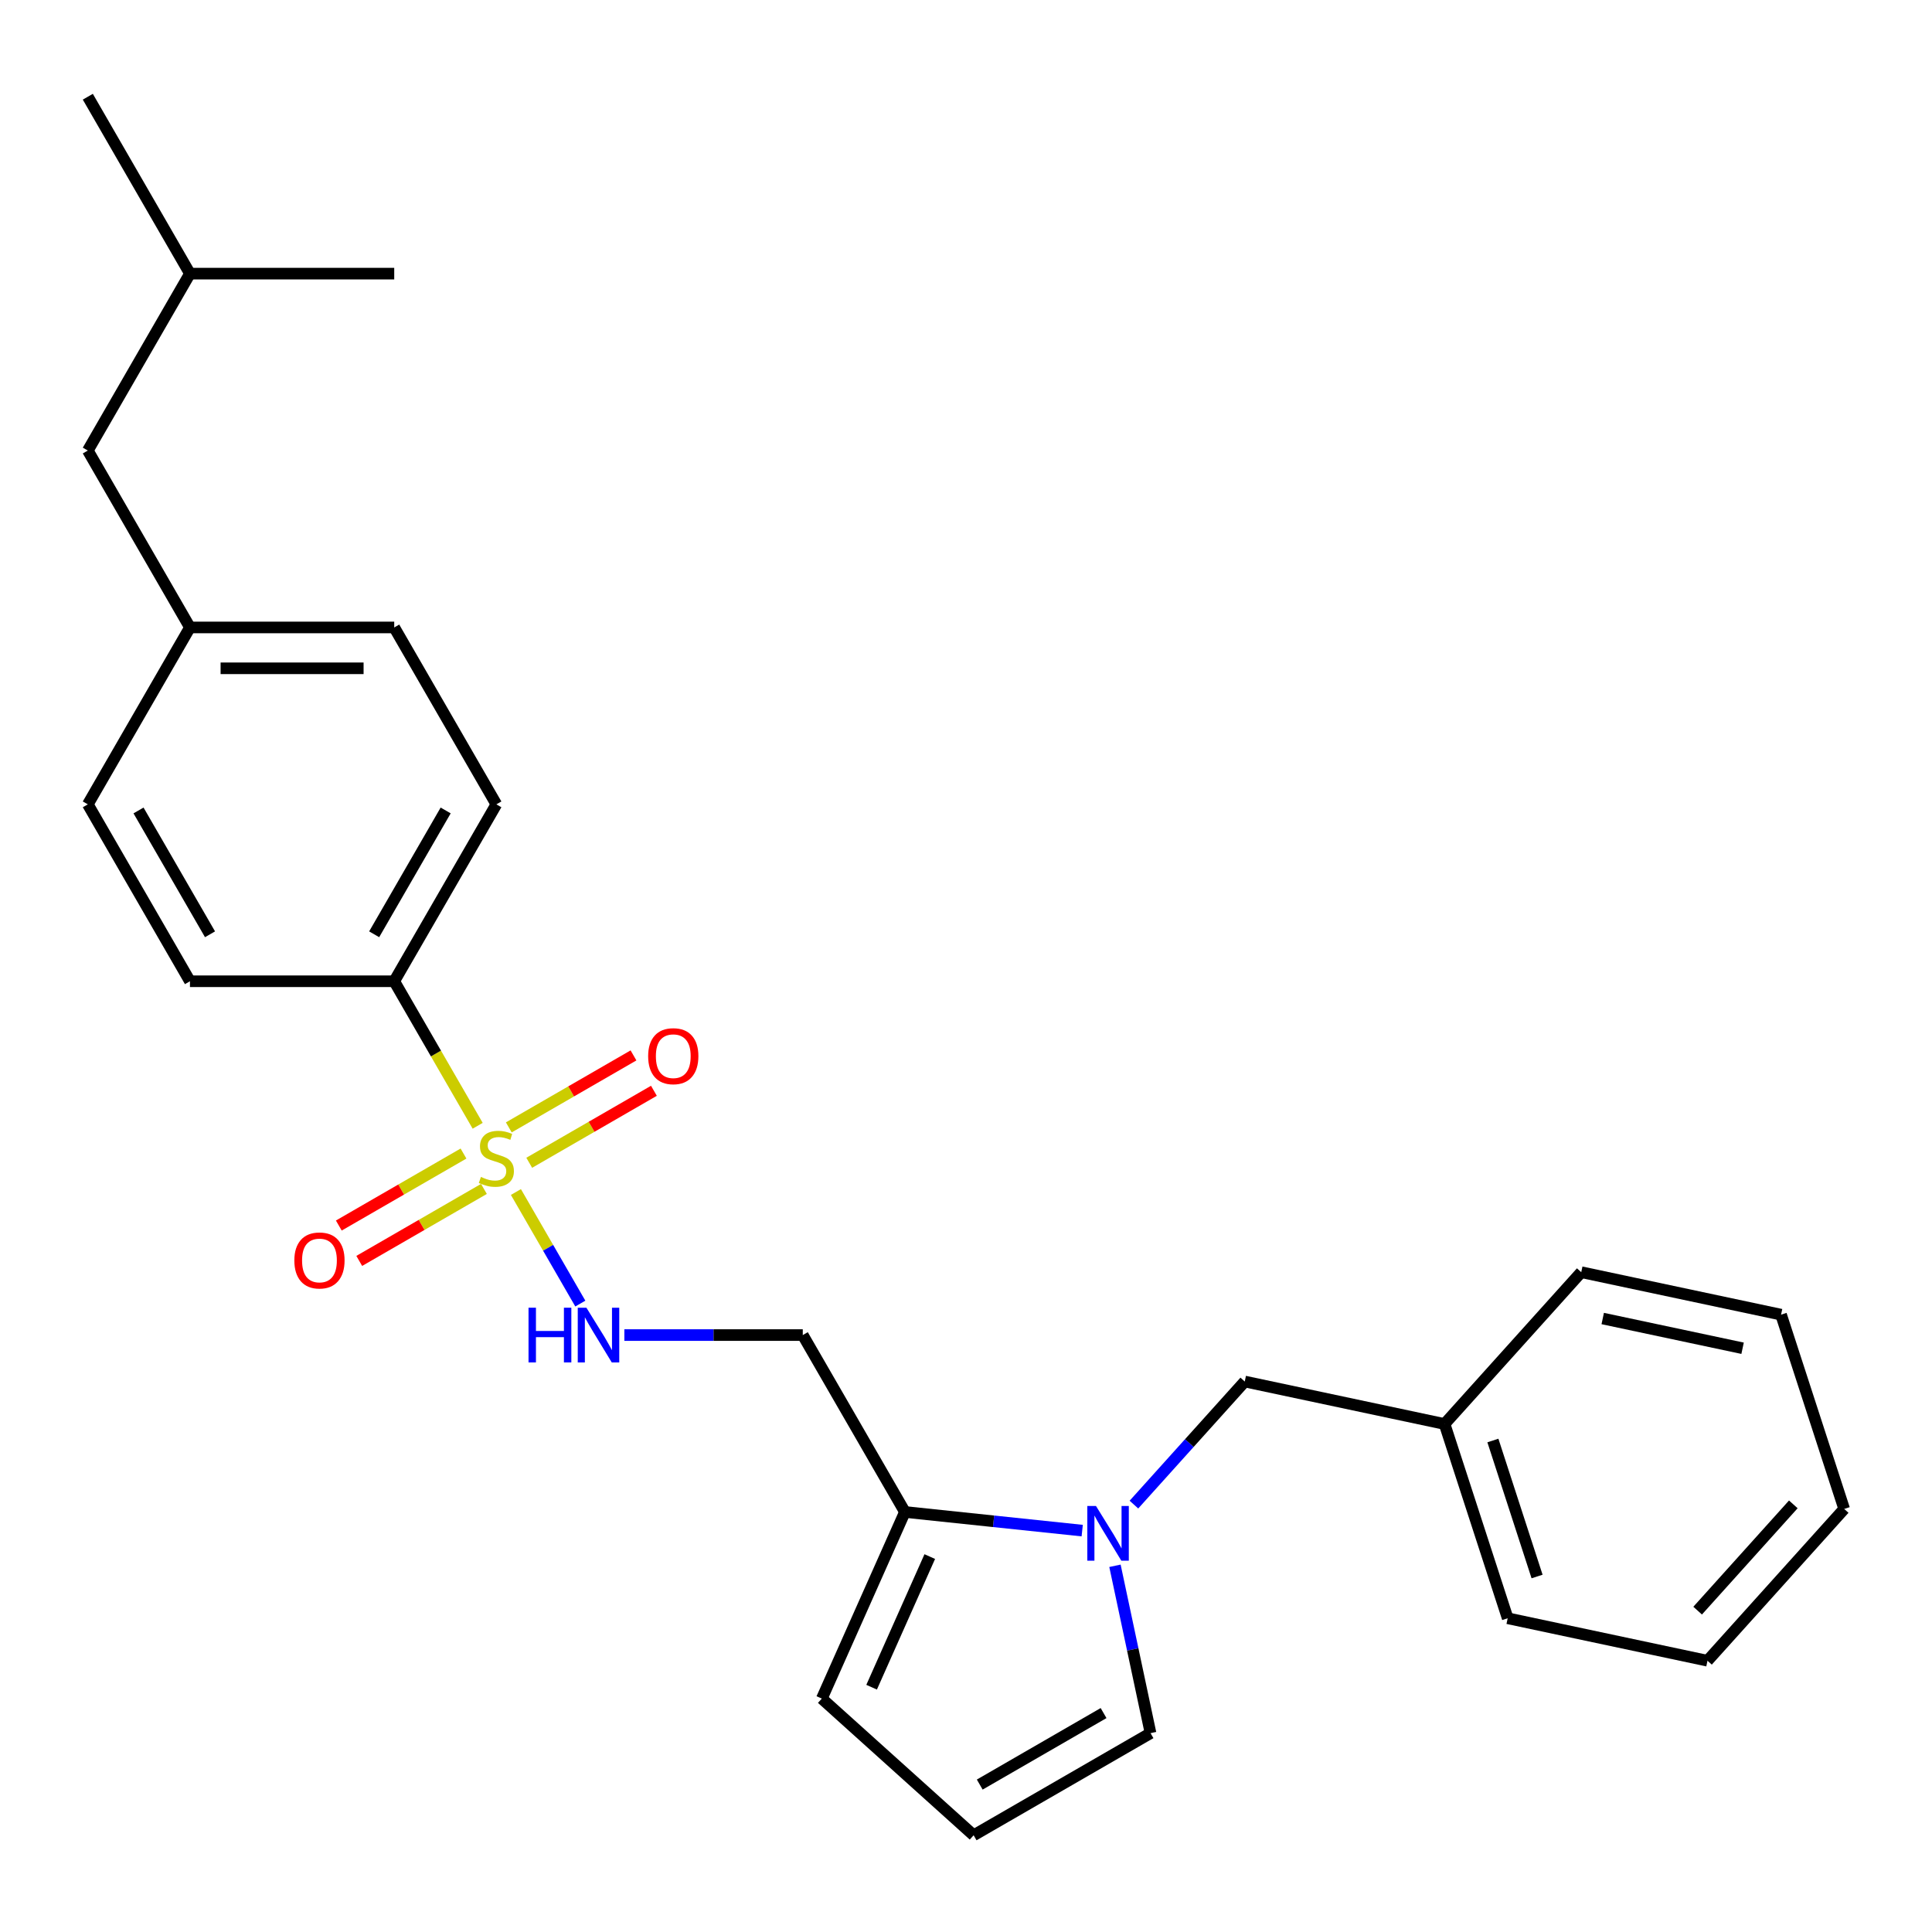 <?xml version='1.0' encoding='iso-8859-1'?>
<svg version='1.1' baseProfile='full'
              xmlns='http://www.w3.org/2000/svg'
                      xmlns:rdkit='http://www.rdkit.org/xml'
                      xmlns:xlink='http://www.w3.org/1999/xlink'
                  xml:space='preserve'
width='1000px' height='1000px' viewBox='0 0 1000 1000'>
<!-- END OF HEADER -->
<rect style='opacity:1.0;fill:#FFFFFF;stroke:none' width='1000' height='1000' x='0' y='0'> </rect>
<path class='bond-2' d='M 267.035,616.986 L 283.705,645.859' style='fill:none;fill-rule:evenodd;stroke:#CCCC00;stroke-width:6px;stroke-linecap:butt;stroke-linejoin:miter;stroke-opacity:1' />
<path class='bond-2' d='M 283.705,645.859 L 300.374,674.732' style='fill:none;fill-rule:evenodd;stroke:#0000FF;stroke-width:6px;stroke-linecap:butt;stroke-linejoin:miter;stroke-opacity:1' />
<path class='bond-3' d='M 247.24,582.7 L 225.646,545.298' style='fill:none;fill-rule:evenodd;stroke:#CCCC00;stroke-width:6px;stroke-linecap:butt;stroke-linejoin:miter;stroke-opacity:1' />
<path class='bond-3' d='M 225.646,545.298 L 204.052,507.897' style='fill:none;fill-rule:evenodd;stroke:#000000;stroke-width:6px;stroke-linecap:butt;stroke-linejoin:miter;stroke-opacity:1' />
<path class='bond-5' d='M 239.908,597.075 L 207.639,615.705' style='fill:none;fill-rule:evenodd;stroke:#CCCC00;stroke-width:6px;stroke-linecap:butt;stroke-linejoin:miter;stroke-opacity:1' />
<path class='bond-5' d='M 207.639,615.705 L 175.37,634.336' style='fill:none;fill-rule:evenodd;stroke:#FF0000;stroke-width:6px;stroke-linecap:butt;stroke-linejoin:miter;stroke-opacity:1' />
<path class='bond-5' d='M 250.481,615.388 L 218.212,634.019' style='fill:none;fill-rule:evenodd;stroke:#CCCC00;stroke-width:6px;stroke-linecap:butt;stroke-linejoin:miter;stroke-opacity:1' />
<path class='bond-5' d='M 218.212,634.019 L 185.943,652.649' style='fill:none;fill-rule:evenodd;stroke:#FF0000;stroke-width:6px;stroke-linecap:butt;stroke-linejoin:miter;stroke-opacity:1' />
<path class='bond-6' d='M 273.928,601.851 L 306.197,583.221' style='fill:none;fill-rule:evenodd;stroke:#CCCC00;stroke-width:6px;stroke-linecap:butt;stroke-linejoin:miter;stroke-opacity:1' />
<path class='bond-6' d='M 306.197,583.221 L 338.466,564.59' style='fill:none;fill-rule:evenodd;stroke:#FF0000;stroke-width:6px;stroke-linecap:butt;stroke-linejoin:miter;stroke-opacity:1' />
<path class='bond-6' d='M 263.355,583.538 L 295.624,564.907' style='fill:none;fill-rule:evenodd;stroke:#CCCC00;stroke-width:6px;stroke-linecap:butt;stroke-linejoin:miter;stroke-opacity:1' />
<path class='bond-6' d='M 295.624,564.907 L 327.893,546.277' style='fill:none;fill-rule:evenodd;stroke:#FF0000;stroke-width:6px;stroke-linecap:butt;stroke-linejoin:miter;stroke-opacity:1' />
<path class='bond-0' d='M 560.15,792.241 L 514.266,787.418' style='fill:none;fill-rule:evenodd;stroke:#0000FF;stroke-width:6px;stroke-linecap:butt;stroke-linejoin:miter;stroke-opacity:1' />
<path class='bond-0' d='M 514.266,787.418 L 468.381,782.596' style='fill:none;fill-rule:evenodd;stroke:#000000;stroke-width:6px;stroke-linecap:butt;stroke-linejoin:miter;stroke-opacity:1' />
<path class='bond-7' d='M 577.105,810.451 L 586.311,853.76' style='fill:none;fill-rule:evenodd;stroke:#0000FF;stroke-width:6px;stroke-linecap:butt;stroke-linejoin:miter;stroke-opacity:1' />
<path class='bond-7' d='M 586.311,853.76 L 595.516,897.069' style='fill:none;fill-rule:evenodd;stroke:#000000;stroke-width:6px;stroke-linecap:butt;stroke-linejoin:miter;stroke-opacity:1' />
<path class='bond-8' d='M 586.917,778.784 L 615.599,746.929' style='fill:none;fill-rule:evenodd;stroke:#0000FF;stroke-width:6px;stroke-linecap:butt;stroke-linejoin:miter;stroke-opacity:1' />
<path class='bond-8' d='M 615.599,746.929 L 644.282,715.074' style='fill:none;fill-rule:evenodd;stroke:#000000;stroke-width:6px;stroke-linecap:butt;stroke-linejoin:miter;stroke-opacity:1' />
<path class='bond-1' d='M 468.381,782.596 L 415.515,691.029' style='fill:none;fill-rule:evenodd;stroke:#000000;stroke-width:6px;stroke-linecap:butt;stroke-linejoin:miter;stroke-opacity:1' />
<path class='bond-10' d='M 468.381,782.596 L 425.376,879.186' style='fill:none;fill-rule:evenodd;stroke:#000000;stroke-width:6px;stroke-linecap:butt;stroke-linejoin:miter;stroke-opacity:1' />
<path class='bond-10' d='M 481.249,805.685 L 451.145,873.299' style='fill:none;fill-rule:evenodd;stroke:#000000;stroke-width:6px;stroke-linecap:butt;stroke-linejoin:miter;stroke-opacity:1' />
<path class='bond-4' d='M 323.167,691.029 L 369.341,691.029' style='fill:none;fill-rule:evenodd;stroke:#0000FF;stroke-width:6px;stroke-linecap:butt;stroke-linejoin:miter;stroke-opacity:1' />
<path class='bond-4' d='M 369.341,691.029 L 415.515,691.029' style='fill:none;fill-rule:evenodd;stroke:#000000;stroke-width:6px;stroke-linecap:butt;stroke-linejoin:miter;stroke-opacity:1' />
<path class='bond-11' d='M 204.052,507.897 L 256.918,416.331' style='fill:none;fill-rule:evenodd;stroke:#000000;stroke-width:6px;stroke-linecap:butt;stroke-linejoin:miter;stroke-opacity:1' />
<path class='bond-11' d='M 193.669,483.589 L 230.675,419.492' style='fill:none;fill-rule:evenodd;stroke:#000000;stroke-width:6px;stroke-linecap:butt;stroke-linejoin:miter;stroke-opacity:1' />
<path class='bond-12' d='M 204.052,507.897 L 98.32,507.897' style='fill:none;fill-rule:evenodd;stroke:#000000;stroke-width:6px;stroke-linecap:butt;stroke-linejoin:miter;stroke-opacity:1' />
<path class='bond-27' d='M 595.516,897.069 L 503.95,949.935' style='fill:none;fill-rule:evenodd;stroke:#000000;stroke-width:6px;stroke-linecap:butt;stroke-linejoin:miter;stroke-opacity:1' />
<path class='bond-27' d='M 571.208,886.685 L 507.112,923.692' style='fill:none;fill-rule:evenodd;stroke:#000000;stroke-width:6px;stroke-linecap:butt;stroke-linejoin:miter;stroke-opacity:1' />
<path class='bond-14' d='M 644.282,715.074 L 747.703,737.057' style='fill:none;fill-rule:evenodd;stroke:#000000;stroke-width:6px;stroke-linecap:butt;stroke-linejoin:miter;stroke-opacity:1' />
<path class='bond-9' d='M 503.95,949.935 L 425.376,879.186' style='fill:none;fill-rule:evenodd;stroke:#000000;stroke-width:6px;stroke-linecap:butt;stroke-linejoin:miter;stroke-opacity:1' />
<path class='bond-15' d='M 256.918,416.331 L 204.052,324.764' style='fill:none;fill-rule:evenodd;stroke:#000000;stroke-width:6px;stroke-linecap:butt;stroke-linejoin:miter;stroke-opacity:1' />
<path class='bond-16' d='M 98.32,507.897 L 45.455,416.331' style='fill:none;fill-rule:evenodd;stroke:#000000;stroke-width:6px;stroke-linecap:butt;stroke-linejoin:miter;stroke-opacity:1' />
<path class='bond-16' d='M 108.704,483.589 L 71.698,419.492' style='fill:none;fill-rule:evenodd;stroke:#000000;stroke-width:6px;stroke-linecap:butt;stroke-linejoin:miter;stroke-opacity:1' />
<path class='bond-13' d='M 98.32,324.764 L 45.455,416.331' style='fill:none;fill-rule:evenodd;stroke:#000000;stroke-width:6px;stroke-linecap:butt;stroke-linejoin:miter;stroke-opacity:1' />
<path class='bond-17' d='M 98.32,324.764 L 45.455,233.198' style='fill:none;fill-rule:evenodd;stroke:#000000;stroke-width:6px;stroke-linecap:butt;stroke-linejoin:miter;stroke-opacity:1' />
<path class='bond-26' d='M 98.32,324.764 L 204.052,324.764' style='fill:none;fill-rule:evenodd;stroke:#000000;stroke-width:6px;stroke-linecap:butt;stroke-linejoin:miter;stroke-opacity:1' />
<path class='bond-26' d='M 114.18,345.911 L 188.192,345.911' style='fill:none;fill-rule:evenodd;stroke:#000000;stroke-width:6px;stroke-linecap:butt;stroke-linejoin:miter;stroke-opacity:1' />
<path class='bond-19' d='M 747.703,737.057 L 780.376,837.613' style='fill:none;fill-rule:evenodd;stroke:#000000;stroke-width:6px;stroke-linecap:butt;stroke-linejoin:miter;stroke-opacity:1' />
<path class='bond-19' d='M 772.715,745.606 L 795.586,815.995' style='fill:none;fill-rule:evenodd;stroke:#000000;stroke-width:6px;stroke-linecap:butt;stroke-linejoin:miter;stroke-opacity:1' />
<path class='bond-20' d='M 747.703,737.057 L 818.451,658.483' style='fill:none;fill-rule:evenodd;stroke:#000000;stroke-width:6px;stroke-linecap:butt;stroke-linejoin:miter;stroke-opacity:1' />
<path class='bond-18' d='M 45.455,233.198 L 98.32,141.632' style='fill:none;fill-rule:evenodd;stroke:#000000;stroke-width:6px;stroke-linecap:butt;stroke-linejoin:miter;stroke-opacity:1' />
<path class='bond-21' d='M 98.32,141.632 L 45.455,50.065' style='fill:none;fill-rule:evenodd;stroke:#000000;stroke-width:6px;stroke-linecap:butt;stroke-linejoin:miter;stroke-opacity:1' />
<path class='bond-22' d='M 98.32,141.632 L 204.052,141.632' style='fill:none;fill-rule:evenodd;stroke:#000000;stroke-width:6px;stroke-linecap:butt;stroke-linejoin:miter;stroke-opacity:1' />
<path class='bond-24' d='M 780.376,837.613 L 883.797,859.596' style='fill:none;fill-rule:evenodd;stroke:#000000;stroke-width:6px;stroke-linecap:butt;stroke-linejoin:miter;stroke-opacity:1' />
<path class='bond-23' d='M 818.451,658.483 L 921.873,680.466' style='fill:none;fill-rule:evenodd;stroke:#000000;stroke-width:6px;stroke-linecap:butt;stroke-linejoin:miter;stroke-opacity:1' />
<path class='bond-23' d='M 829.568,682.464 L 901.963,697.852' style='fill:none;fill-rule:evenodd;stroke:#000000;stroke-width:6px;stroke-linecap:butt;stroke-linejoin:miter;stroke-opacity:1' />
<path class='bond-25' d='M 921.873,680.466 L 954.545,781.022' style='fill:none;fill-rule:evenodd;stroke:#000000;stroke-width:6px;stroke-linecap:butt;stroke-linejoin:miter;stroke-opacity:1' />
<path class='bond-28' d='M 883.797,859.596 L 954.545,781.022' style='fill:none;fill-rule:evenodd;stroke:#000000;stroke-width:6px;stroke-linecap:butt;stroke-linejoin:miter;stroke-opacity:1' />
<path class='bond-28' d='M 878.695,833.661 L 928.218,778.659' style='fill:none;fill-rule:evenodd;stroke:#000000;stroke-width:6px;stroke-linecap:butt;stroke-linejoin:miter;stroke-opacity:1' />
<path  class='atom-0' d='M 248.918 609.183
Q 249.238 609.303, 250.558 609.863
Q 251.878 610.423, 253.318 610.783
Q 254.798 611.103, 256.238 611.103
Q 258.918 611.103, 260.478 609.823
Q 262.038 608.503, 262.038 606.223
Q 262.038 604.663, 261.238 603.703
Q 260.478 602.743, 259.278 602.223
Q 258.078 601.703, 256.078 601.103
Q 253.558 600.343, 252.038 599.623
Q 250.558 598.903, 249.478 597.383
Q 248.438 595.863, 248.438 593.303
Q 248.438 589.743, 250.838 587.543
Q 253.278 585.343, 258.078 585.343
Q 261.358 585.343, 265.078 586.903
L 264.158 589.983
Q 260.758 588.583, 258.198 588.583
Q 255.438 588.583, 253.918 589.743
Q 252.398 590.863, 252.438 592.823
Q 252.438 594.343, 253.198 595.263
Q 253.998 596.183, 255.118 596.703
Q 256.278 597.223, 258.198 597.823
Q 260.758 598.623, 262.278 599.423
Q 263.798 600.223, 264.878 601.863
Q 265.998 603.463, 265.998 606.223
Q 265.998 610.143, 263.358 612.263
Q 260.758 614.343, 256.398 614.343
Q 253.878 614.343, 251.958 613.783
Q 250.078 613.263, 247.838 612.343
L 248.918 609.183
' fill='#CCCC00'/>
<path  class='atom-1' d='M 567.274 779.488
L 576.554 794.488
Q 577.474 795.968, 578.954 798.648
Q 580.434 801.328, 580.514 801.488
L 580.514 779.488
L 584.274 779.488
L 584.274 807.808
L 580.394 807.808
L 570.434 791.408
Q 569.274 789.488, 568.034 787.288
Q 566.834 785.088, 566.474 784.408
L 566.474 807.808
L 562.794 807.808
L 562.794 779.488
L 567.274 779.488
' fill='#0000FF'/>
<path  class='atom-3' d='M 273.564 676.869
L 277.404 676.869
L 277.404 688.909
L 291.884 688.909
L 291.884 676.869
L 295.724 676.869
L 295.724 705.189
L 291.884 705.189
L 291.884 692.109
L 277.404 692.109
L 277.404 705.189
L 273.564 705.189
L 273.564 676.869
' fill='#0000FF'/>
<path  class='atom-3' d='M 303.524 676.869
L 312.804 691.869
Q 313.724 693.349, 315.204 696.029
Q 316.684 698.709, 316.764 698.869
L 316.764 676.869
L 320.524 676.869
L 320.524 705.189
L 316.644 705.189
L 306.684 688.789
Q 305.524 686.869, 304.284 684.669
Q 303.084 682.469, 302.724 681.789
L 302.724 705.189
L 299.044 705.189
L 299.044 676.869
L 303.524 676.869
' fill='#0000FF'/>
<path  class='atom-6' d='M 152.352 652.409
Q 152.352 645.609, 155.712 641.809
Q 159.072 638.009, 165.352 638.009
Q 171.632 638.009, 174.992 641.809
Q 178.352 645.609, 178.352 652.409
Q 178.352 659.289, 174.952 663.209
Q 171.552 667.089, 165.352 667.089
Q 159.112 667.089, 155.712 663.209
Q 152.352 659.329, 152.352 652.409
M 165.352 663.889
Q 169.672 663.889, 171.992 661.009
Q 174.352 658.089, 174.352 652.409
Q 174.352 646.849, 171.992 644.049
Q 169.672 641.209, 165.352 641.209
Q 161.032 641.209, 158.672 644.009
Q 156.352 646.809, 156.352 652.409
Q 156.352 658.129, 158.672 661.009
Q 161.032 663.889, 165.352 663.889
' fill='#FF0000'/>
<path  class='atom-7' d='M 335.484 546.677
Q 335.484 539.877, 338.844 536.077
Q 342.204 532.277, 348.484 532.277
Q 354.764 532.277, 358.124 536.077
Q 361.484 539.877, 361.484 546.677
Q 361.484 553.557, 358.084 557.477
Q 354.684 561.357, 348.484 561.357
Q 342.244 561.357, 338.844 557.477
Q 335.484 553.597, 335.484 546.677
M 348.484 558.157
Q 352.804 558.157, 355.124 555.277
Q 357.484 552.357, 357.484 546.677
Q 357.484 541.117, 355.124 538.317
Q 352.804 535.477, 348.484 535.477
Q 344.164 535.477, 341.804 538.277
Q 339.484 541.077, 339.484 546.677
Q 339.484 552.397, 341.804 555.277
Q 344.164 558.157, 348.484 558.157
' fill='#FF0000'/>
</svg>
